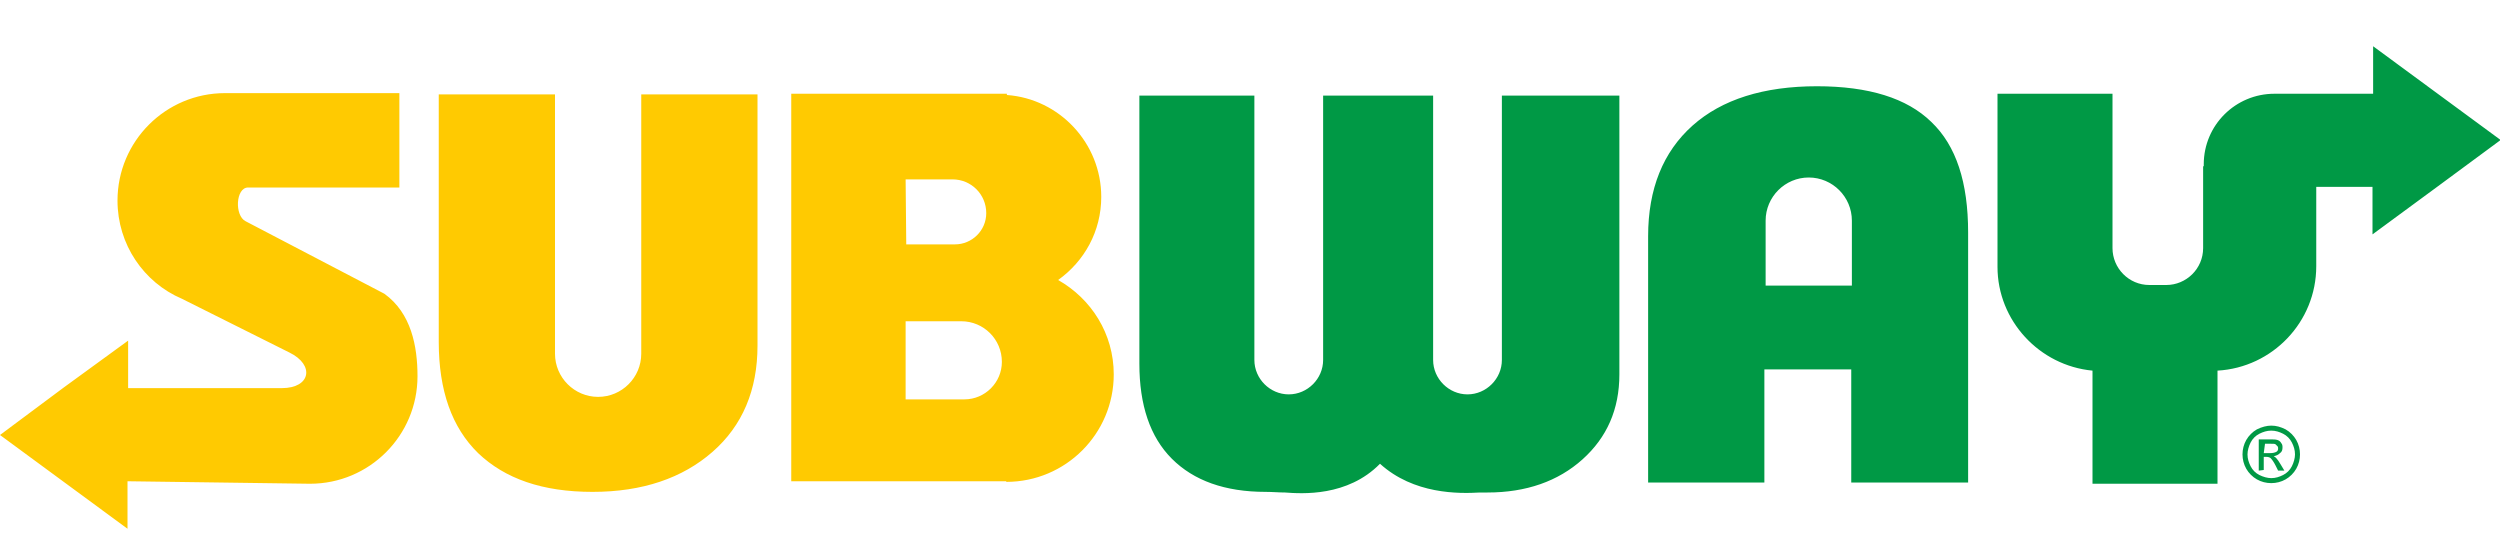 <?xml version="1.0" encoding="utf-8"?>
<!-- Generator: Adobe Illustrator 24.1.2, SVG Export Plug-In . SVG Version: 6.00 Build 0)  -->
<svg version="1.1" id="Layer_1" xmlns="http://www.w3.org/2000/svg" xmlns:xlink="http://www.w3.org/1999/xlink" x="0px" y="0px"
	 viewBox="0 0 400 89" style="enable-background:new 0 0 400 89;" xml:space="preserve">
<style type="text/css">
	.st0{fill:#FFCA01;}
	.st1{fill-rule:evenodd;clip-rule:evenodd;fill:#009945;}
</style>
<g>
	<path class="st0" d="M39.7,30l24.2,0V14.9H37.1c-0.4,0-0.8,0-1.1,0c-9.5,0-17.2,7.7-17.2,17.2c0,7,4.2,13.1,10.3,15.7l17.2,8.6
		c4.1,2,3.4,5.7-1.2,5.7H20.5v-7.6L10.2,62L0,69.6l10.2,7.5l10.2,7.5V77l29.2,0.4c9.5,0,17.2-7.7,17.2-17.2c0-4.8-1-10.1-5.3-13.2
		L39.3,35.4C37.5,34.5,37.7,30,39.7,30L39.7,30z M121.2,15.1v40.2c0,7.1-2.4,12.8-7.2,17c-4.8,4.2-11.2,6.4-19.2,6.4
		c-8,0-14-2.1-18.3-6.2c-4.2-4.1-6.3-10-6.3-17.8V15.1h18.6v41.5c0,3.8,3.1,6.9,6.9,6.9l0,0c3.8,0,6.9-3.1,6.9-6.9V15.1L121.2,15.1
		L121.2,15.1z M161,77.1c9.5,0,17.2-7.7,17.2-17.2c0-6.5-3.6-12.1-8.9-15.1c4.2-3,6.9-7.8,6.9-13.3c0-8.6-6.7-15.7-15.1-16.3v-0.2
		h-34.5v62H161L161,77.1z M144.9,51.4h8.9c3.6,0,6.5,2.9,6.5,6.5l0,0c0,3.3-2.7,6-6,6h-9.4L144.9,51.4L144.9,51.4z M144.9,28.7h7.5
		c3,0,5.4,2.4,5.4,5.4l0,0c0,2.8-2.3,5-5,5h-7.8L144.9,28.7L144.9,28.7z"/>
	<path class="st1" d="M370.6,29.9v12.7c0,8.9-7,16.2-15.8,16.7v18.1h-20V59.3c-8.5-0.8-15.2-8-15.2-16.6V15H338v24.7
		c0,3.2,2.6,5.9,5.9,5.9h2.7c3.2,0,5.9-2.6,5.9-5.9V26.6h0.1c0-0.1,0-0.2,0-0.3c0-6.3,5.1-11.3,11.3-11.3h0h0h0h0h0h0h0h0h0l0.1,0v0
		h2.2h4.6h8.9V7.4l10.2,7.5l10.2,7.5L389.8,30l-10.2,7.5v-7.6L370.6,29.9L370.6,29.9z M282.4,77.2h-18.7V37.8
		c0-7.6,2.4-13.5,7.1-17.7c4.7-4.2,11.4-6.3,19.9-6.3c8.3,0,14.4,1.9,18.3,5.7c4,3.8,5.9,9.7,5.9,17.7v40h-18.7V59.1h-13.9V77.2
		L282.4,77.2z M296.3,45.7V35.3c0-3.8-3.1-6.9-6.9-6.9l0,0c-3.8,0-6.9,3.1-6.9,6.9v10.4L296.3,45.7L296.3,45.7z M259.1,15.3v44.6
		c0,5.6-2,10.1-5.9,13.6c-3.9,3.5-9,5.3-15.2,5.3c-0.4,0-0.8,0-1.2,0c-3.4,0.2-10.6,0.3-16-4.6c-5.2,5.3-12.5,4.8-15.2,4.6
		c-1,0-2-0.1-3.1-0.1c-6.5,0-11.5-1.8-15-5.3c-3.5-3.5-5.2-8.6-5.2-15.2V15.3h18.4v42.3c0,3,2.5,5.5,5.5,5.5l0,0
		c3,0,5.5-2.5,5.5-5.5V15.3h17.6v42.3c0,3,2.5,5.5,5.5,5.5l0,0c3,0,5.5-2.5,5.5-5.5V15.3H259.1L259.1,15.3z M363.4,68.1
		c0.8,0,1.5,0.2,2.3,0.6c0.7,0.4,1.3,1,1.7,1.7c0.4,0.7,0.6,1.5,0.6,2.3c0,0.8-0.2,1.6-0.6,2.3c-0.4,0.7-1,1.3-1.7,1.7
		c-0.7,0.4-1.5,0.6-2.3,0.6c-0.8,0-1.6-0.2-2.3-0.6c-0.7-0.4-1.3-1-1.7-1.7c-0.4-0.7-0.6-1.5-0.6-2.3c0-0.8,0.2-1.6,0.6-2.3
		c0.4-0.7,1-1.3,1.7-1.7C361.9,68.3,362.7,68.1,363.4,68.1L363.4,68.1z M363.4,68.9c-0.7,0-1.3,0.2-1.9,0.5
		c-0.6,0.3-1.1,0.8-1.4,1.4c-0.3,0.6-0.5,1.3-0.5,1.9c0,0.7,0.2,1.3,0.5,1.9c0.3,0.6,0.8,1.1,1.4,1.4c0.6,0.3,1.3,0.5,1.9,0.5
		c0.7,0,1.3-0.2,1.9-0.5c0.6-0.3,1.1-0.8,1.4-1.4c0.3-0.6,0.5-1.3,0.5-1.9c0-0.7-0.2-1.3-0.5-1.9c-0.3-0.6-0.8-1.1-1.4-1.4
		C364.7,69.1,364.1,68.9,363.4,68.9L363.4,68.9z M361.4,75.3v-5h1.7c0.6,0,1,0,1.3,0.1c0.3,0.1,0.5,0.3,0.6,0.5
		c0.2,0.2,0.2,0.5,0.2,0.7c0,0.4-0.1,0.7-0.4,0.9c-0.3,0.3-0.6,0.4-1,0.5c0.2,0.1,0.3,0.2,0.4,0.3c0.2,0.2,0.4,0.5,0.7,1l0.6,1h-1
		l-0.4-0.8c-0.3-0.6-0.6-1-0.8-1.2c-0.1-0.1-0.4-0.2-0.6-0.2h-0.5v2.1L361.4,75.3L361.4,75.3z M362.2,72.5h1c0.5,0,0.8-0.1,1-0.2
		c0.2-0.1,0.3-0.3,0.3-0.5c0-0.1,0-0.3-0.1-0.4c-0.1-0.1-0.2-0.2-0.3-0.3c-0.1-0.1-0.4-0.1-0.8-0.1h-0.9L362.2,72.5L362.2,72.5z"/>
</g>
</svg>
